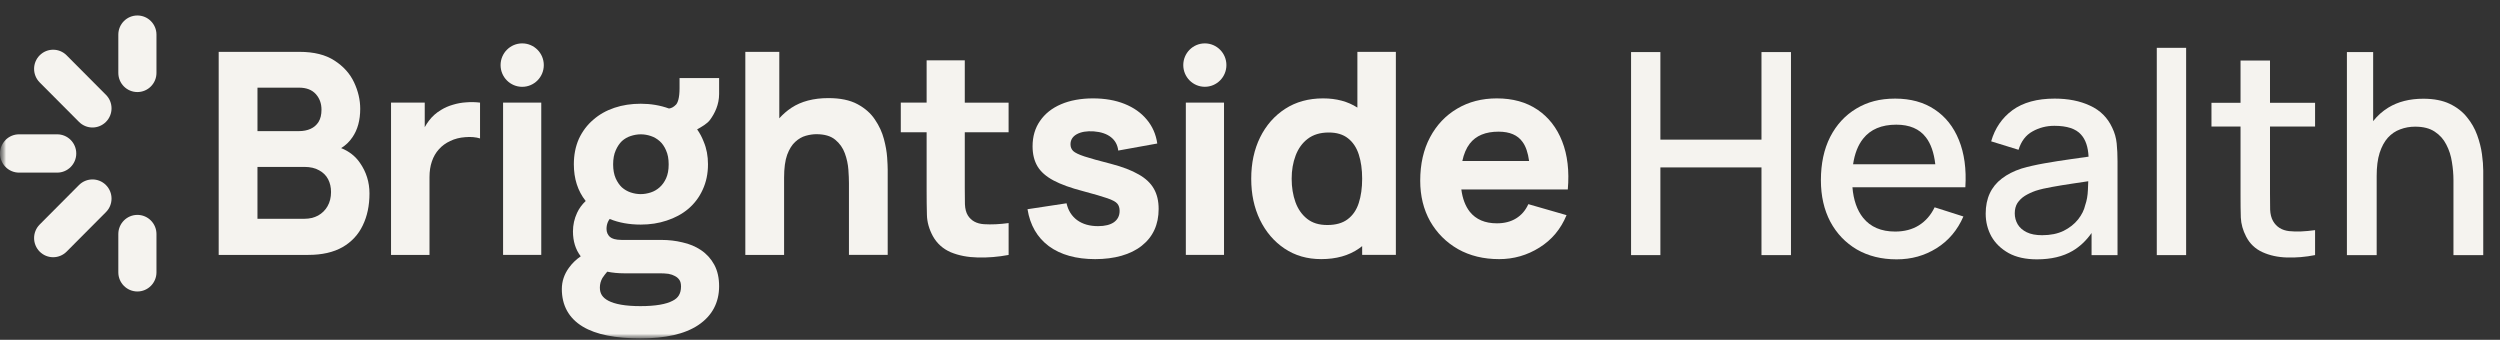 <svg width="206" height="28" viewBox="0 0 206 28" fill="none" xmlns="http://www.w3.org/2000/svg">
<rect x="0" y="0" width="206" height="28" fill="#333333" stroke="none"/>
<g clip-path="url(#clip0_32_3)">
<mask id="mask0_32_3" style="mask-type:luminance" maskUnits="userSpaceOnUse" x="0" y="0" width="206" height="28">
<path d="M206 0H0V28H206V0Z" fill="white"/>
</mask>
<g mask="url(#mask0_32_3)">
<mask id="mask1_32_3" style="mask-type:luminance" maskUnits="userSpaceOnUse" x="0" y="0" width="206" height="28">
<path d="M206 0H0V28H206V0Z" fill="white"/>
</mask>
<g mask="url(#mask1_32_3)">
<path fill-rule="evenodd" clip-rule="evenodd" d="M145.146 11.506H136.816V4.291H134.4V21.021H136.816V13.795H145.146V21.021H147.576V4.291H145.146V11.506Z" fill="#F5F3EF"/>
<path fill-rule="evenodd" clip-rule="evenodd" d="M159.413 9.019C158.517 8.422 157.433 8.125 156.162 8.125C154.889 8.125 153.874 8.399 152.957 8.95C152.039 9.5 151.322 10.279 150.805 11.286C150.296 12.292 150.042 13.482 150.042 14.853C150.042 16.146 150.3 17.284 150.817 18.268C151.341 19.245 152.071 20.007 153.004 20.557C153.945 21.099 155.035 21.37 156.279 21.37C157.52 21.37 158.587 21.064 159.575 20.452C160.561 19.833 161.298 18.961 161.784 17.838L159.413 17.082C159.104 17.725 158.671 18.22 158.117 18.568C157.57 18.909 156.918 19.08 156.162 19.08C155.013 19.08 154.132 18.705 153.524 17.953C153.02 17.326 152.727 16.483 152.641 15.432H161.945C162.039 13.929 161.86 12.631 161.414 11.539C160.973 10.447 160.307 9.609 159.413 9.019ZM153.524 11.424C154.132 10.657 155.043 10.273 156.253 10.273C157.348 10.273 158.164 10.621 158.696 11.319C159.102 11.844 159.359 12.583 159.469 13.537H152.694C152.823 12.667 153.097 11.96 153.524 11.424Z" fill="#F5F3EF"/>
<path fill-rule="evenodd" clip-rule="evenodd" d="M174.045 10.518C173.66 9.688 173.051 9.085 172.218 8.705C171.392 8.318 170.421 8.125 169.303 8.125C167.859 8.125 166.702 8.443 165.83 9.077C164.967 9.712 164.382 10.569 164.072 11.646L166.327 12.343C166.544 11.638 166.927 11.134 167.473 10.832C168.022 10.522 168.624 10.367 169.28 10.367C170.32 10.367 171.053 10.608 171.475 11.088C171.853 11.5 172.059 12.108 172.097 12.909C171.623 12.976 171.145 13.042 170.668 13.11C169.896 13.217 169.16 13.335 168.459 13.458C167.756 13.582 167.126 13.725 166.572 13.888C165.931 14.097 165.392 14.373 164.952 14.713C164.512 15.046 164.18 15.453 163.958 15.933C163.733 16.413 163.621 16.971 163.621 17.605C163.621 18.286 163.78 18.915 164.095 19.488C164.419 20.053 164.895 20.511 165.519 20.859C166.143 21.199 166.917 21.37 167.844 21.37C169.01 21.37 169.989 21.138 170.782 20.673C171.384 20.319 171.904 19.828 172.345 19.201V21.021H174.484V13.294C174.484 12.768 174.462 12.276 174.415 11.818C174.369 11.361 174.245 10.928 174.045 10.518ZM171.824 16.896C171.731 17.307 171.534 17.701 171.234 18.081C170.932 18.46 170.535 18.774 170.043 19.021C169.549 19.261 168.959 19.381 168.273 19.381C167.756 19.381 167.331 19.3 167.001 19.137C166.668 18.973 166.42 18.757 166.259 18.486C166.096 18.207 166.016 17.905 166.016 17.58C166.016 17.254 166.088 16.963 166.236 16.731C166.391 16.498 166.595 16.3 166.849 16.138C167.112 15.976 167.408 15.837 167.74 15.72C168.133 15.595 168.581 15.492 169.082 15.406C169.59 15.313 170.158 15.22 170.782 15.127C171.181 15.067 171.615 15.003 172.072 14.934C172.066 15.139 172.058 15.373 172.044 15.639C172.027 16.104 171.954 16.524 171.824 16.896Z" fill="#F5F3EF"/>
<path d="M180.137 3.941H177.719V21.021H180.137V3.941Z" fill="#F5F3EF"/>
<path fill-rule="evenodd" clip-rule="evenodd" d="M187.048 4.987H184.62V8.473H182.225V10.425H184.62V16.083C184.62 16.764 184.625 17.376 184.643 17.919C184.666 18.453 184.812 18.979 185.083 19.498C185.382 20.079 185.83 20.505 186.424 20.776C187.017 21.048 187.692 21.195 188.448 21.217C189.204 21.241 189.976 21.175 190.762 21.019V18.963C189.945 19.078 189.231 19.107 188.622 19.044C188.019 18.973 187.581 18.699 187.302 18.219C187.156 17.964 187.076 17.649 187.059 17.278C187.051 16.906 187.048 16.468 187.048 15.966V10.425H190.762V8.473H187.048V4.987Z" fill="#F5F3EF"/>
<path fill-rule="evenodd" clip-rule="evenodd" d="M204.514 12.703C204.445 12.192 204.313 11.67 204.12 11.134C203.927 10.599 203.647 10.108 203.278 9.658C202.913 9.201 202.439 8.833 201.854 8.554C201.268 8.275 200.541 8.135 199.679 8.135C198.553 8.135 197.593 8.38 196.797 8.867C196.312 9.166 195.896 9.538 195.548 9.981V4.291H193.385V21.022H195.838V14.493C195.838 13.749 195.917 13.117 196.081 12.598C196.25 12.079 196.478 11.661 196.763 11.343C197.055 11.025 197.394 10.796 197.78 10.657C198.167 10.51 198.574 10.437 199.009 10.437C199.671 10.437 200.206 10.572 200.615 10.843C201.031 11.114 201.352 11.47 201.575 11.913C201.807 12.354 201.96 12.834 202.038 13.353C202.123 13.864 202.165 14.364 202.165 14.851V21.021H204.619V14.05C204.619 13.663 204.583 13.213 204.514 12.703Z" fill="#F5F3EF"/>
<path fill-rule="evenodd" clip-rule="evenodd" d="M28.112 12.202C28.481 11.977 28.793 11.678 29.046 11.302C29.47 10.682 29.682 9.904 29.682 8.966C29.682 8.23 29.512 7.502 29.173 6.782C28.834 6.062 28.297 5.465 27.564 4.993C26.832 4.513 25.872 4.273 24.683 4.273H18.02V21.004H25.401C26.535 21.004 27.476 20.791 28.224 20.365C28.973 19.932 29.528 19.335 29.89 18.576C30.26 17.817 30.445 16.938 30.445 15.939C30.445 15.008 30.182 14.168 29.658 13.417C29.282 12.87 28.765 12.466 28.111 12.204L28.112 12.202ZM21.215 7.223H24.64C25.241 7.223 25.7 7.397 26.017 7.747C26.333 8.095 26.491 8.525 26.491 9.037C26.491 9.448 26.411 9.784 26.248 10.048C26.087 10.303 25.866 10.493 25.589 10.618C25.312 10.742 24.995 10.804 24.641 10.804H21.216V7.225L21.215 7.223ZM26.988 16.995C26.802 17.32 26.544 17.575 26.212 17.761C25.881 17.94 25.503 18.028 25.079 18.028H21.215V13.753H25.079C25.564 13.753 25.969 13.846 26.293 14.032C26.625 14.21 26.871 14.454 27.034 14.764C27.197 15.075 27.277 15.427 27.277 15.822C27.277 16.27 27.18 16.662 26.988 16.995Z" fill="#F5F3EF"/>
<path fill-rule="evenodd" clip-rule="evenodd" d="M38.422 8.432C38.044 8.455 37.678 8.521 37.322 8.63C36.967 8.731 36.639 8.875 36.339 9.061C35.947 9.293 35.615 9.588 35.345 9.945C35.216 10.114 35.101 10.293 34.998 10.479V8.456H32.221V21.004H35.391V14.59C35.391 14.11 35.457 13.68 35.588 13.3C35.719 12.913 35.912 12.58 36.166 12.301C36.42 12.015 36.732 11.787 37.103 11.616C37.473 11.437 37.885 11.334 38.341 11.302C38.804 11.263 39.209 11.298 39.555 11.407V8.456C39.177 8.41 38.799 8.401 38.422 8.432Z" fill="#F5F3EF"/>
<path d="M44.6 8.455H41.454V21.003H44.6V8.455Z" fill="#F5F3EF"/>
<path fill-rule="evenodd" clip-rule="evenodd" d="M72.834 11.453C72.688 10.896 72.441 10.361 72.093 9.85C71.754 9.338 71.276 8.917 70.658 8.584C70.041 8.251 69.243 8.084 68.264 8.084C67.037 8.084 66.019 8.351 65.209 8.885C64.833 9.136 64.503 9.425 64.214 9.749V4.273H61.415V21.004H64.609V14.637C64.609 13.854 64.694 13.226 64.862 12.754C65.04 12.281 65.264 11.924 65.533 11.684C65.803 11.437 66.092 11.271 66.401 11.185C66.71 11.1 66.999 11.057 67.269 11.057C67.939 11.057 68.456 11.209 68.819 11.51C69.189 11.812 69.455 12.188 69.617 12.637C69.78 13.086 69.875 13.536 69.907 13.986C69.938 14.427 69.953 14.791 69.953 15.078V21.003H73.146V13.962C73.146 13.753 73.132 13.42 73.1 12.963C73.069 12.505 72.981 12.004 72.834 11.453Z" fill="#F5F3EF"/>
<path fill-rule="evenodd" clip-rule="evenodd" d="M79.501 4.97H76.354V8.456H74.225V10.897H76.354V15.684C76.354 16.435 76.361 17.109 76.378 17.706C76.392 18.294 76.555 18.876 76.863 19.449C77.202 20.061 77.697 20.506 78.343 20.785C78.999 21.057 79.74 21.199 80.564 21.216C81.398 21.24 82.246 21.169 83.11 21.007V18.381C82.369 18.481 81.693 18.513 81.084 18.474C80.475 18.435 80.031 18.195 79.753 17.754C79.607 17.521 79.526 17.212 79.51 16.824C79.502 16.429 79.498 15.986 79.498 15.499V10.899H83.108V8.458H79.498V4.97H79.501Z" fill="#F5F3EF"/>
<path fill-rule="evenodd" clip-rule="evenodd" d="M93.819 14.37C93.248 14.036 92.488 13.746 91.54 13.498C90.567 13.251 89.843 13.048 89.365 12.893C88.895 12.739 88.582 12.587 88.428 12.441C88.282 12.293 88.209 12.112 88.209 11.894C88.209 11.53 88.382 11.251 88.73 11.057C89.085 10.864 89.552 10.786 90.129 10.825C90.724 10.871 91.195 11.03 91.541 11.302C91.888 11.573 92.089 11.941 92.143 12.406L95.359 11.825C95.251 11.066 94.961 10.408 94.491 9.85C94.028 9.292 93.418 8.863 92.662 8.56C91.907 8.258 91.039 8.107 90.059 8.107C89.08 8.107 88.17 8.269 87.421 8.594C86.681 8.912 86.107 9.368 85.698 9.965C85.288 10.553 85.084 11.251 85.084 12.056C85.084 12.7 85.219 13.249 85.489 13.707C85.759 14.155 86.198 14.544 86.808 14.869C87.417 15.194 88.231 15.489 89.249 15.752C90.15 15.992 90.814 16.186 91.238 16.333C91.669 16.48 91.947 16.631 92.071 16.786C92.195 16.933 92.256 17.131 92.256 17.378C92.256 17.773 92.102 18.084 91.793 18.309C91.484 18.526 91.045 18.634 90.475 18.634C89.78 18.634 89.206 18.468 88.751 18.135C88.304 17.802 88.015 17.341 87.883 16.751L84.667 17.239C84.877 18.549 85.462 19.563 86.425 20.283C87.398 20.995 88.67 21.352 90.243 21.352C91.816 21.352 93.159 20.985 94.084 20.248C95.01 19.512 95.472 18.502 95.472 17.215C95.472 16.564 95.341 16.011 95.079 15.553C94.816 15.088 94.397 14.694 93.819 14.368V14.37Z" fill="#F5F3EF"/>
<path d="M100.859 8.455H97.713V21.003H100.859V8.455Z" fill="#F5F3EF"/>
<path fill-rule="evenodd" clip-rule="evenodd" d="M111.846 8.864C111.068 8.362 110.129 8.107 109.023 8.107C107.828 8.107 106.786 8.393 105.899 8.966C105.013 9.539 104.323 10.325 103.83 11.325C103.344 12.316 103.101 13.45 103.101 14.728C103.101 16.006 103.34 17.11 103.818 18.109C104.304 19.108 104.979 19.899 105.843 20.479C106.707 21.06 107.713 21.351 108.864 21.351C110.105 21.351 111.142 21.06 111.976 20.479C112.067 20.415 112.155 20.349 112.242 20.28V21.003H115.019V4.273H111.849V8.864H111.846ZM111.962 16.728C111.778 17.301 111.473 17.746 111.049 18.064C110.632 18.382 110.074 18.541 109.371 18.541C108.669 18.541 108.137 18.37 107.706 18.03C107.275 17.689 106.955 17.232 106.746 16.659C106.538 16.078 106.433 15.435 106.433 14.729C106.433 14.025 106.541 13.398 106.757 12.825C106.974 12.244 107.306 11.782 107.753 11.441C108.208 11.094 108.786 10.918 109.488 10.918C110.143 10.918 110.672 11.077 111.073 11.395C111.482 11.713 111.779 12.159 111.964 12.732C112.149 13.305 112.242 13.971 112.242 14.729C112.242 15.489 112.148 16.155 111.962 16.728Z" fill="#F5F3EF"/>
<path fill-rule="evenodd" clip-rule="evenodd" d="M126.687 9.037C125.768 8.417 124.653 8.107 123.343 8.107C122.109 8.107 121.017 8.389 120.068 8.954C119.12 9.512 118.376 10.298 117.836 11.312C117.296 12.326 117.026 13.52 117.026 14.892C117.026 16.147 117.299 17.262 117.847 18.238C118.404 19.207 119.167 19.969 120.139 20.527C121.118 21.078 122.248 21.352 123.529 21.352C124.732 21.352 125.838 21.034 126.85 20.399C127.868 19.765 128.612 18.874 129.083 17.728L125.936 16.822C125.704 17.334 125.368 17.725 124.928 17.995C124.49 18.267 123.961 18.402 123.344 18.402C122.364 18.402 121.62 18.084 121.111 17.449C120.743 16.978 120.513 16.366 120.414 15.613H129.187C129.318 14.095 129.165 12.774 128.724 11.652C128.285 10.528 127.604 9.656 126.687 9.037ZM123.481 10.849C124.4 10.849 125.058 11.131 125.459 11.697C125.728 12.062 125.905 12.587 125.998 13.265H120.496C120.619 12.688 120.821 12.209 121.108 11.836C121.617 11.177 122.408 10.849 123.479 10.849H123.481Z" fill="#F5F3EF"/>
<path d="M99.278 7.151C100.26 7.151 101.056 6.351 101.056 5.363C101.056 4.376 100.26 3.575 99.278 3.575C98.298 3.575 97.502 4.376 97.502 5.363C97.502 6.351 98.298 7.151 99.278 7.151Z" fill="#F5F3EF"/>
<path fill-rule="evenodd" clip-rule="evenodd" d="M43.029 3.575C42.046 3.575 41.248 4.378 41.248 5.365C41.248 6.352 42.046 7.154 43.029 7.154C44.012 7.154 44.809 6.352 44.809 5.365C44.809 4.378 44.013 3.575 43.029 3.575Z" fill="#F5F3EF"/>
<path fill-rule="evenodd" clip-rule="evenodd" d="M55.995 7.282C55.995 8.069 55.85 8.468 55.695 8.633L55.692 8.63C55.514 8.819 55.327 8.915 55.126 8.942C54.401 8.678 53.623 8.548 52.798 8.548C52.023 8.548 51.299 8.656 50.631 8.881C49.964 9.104 49.377 9.433 48.881 9.871C48.382 10.294 47.989 10.822 47.699 11.44L47.695 11.45C47.418 12.081 47.285 12.78 47.285 13.539C47.285 14.717 47.604 15.735 48.262 16.563C47.959 16.848 47.719 17.173 47.551 17.538C47.326 18.022 47.212 18.532 47.212 19.069C47.212 19.864 47.42 20.559 47.852 21.12C47.469 21.385 47.141 21.7 46.875 22.071C46.492 22.6 46.295 23.187 46.295 23.817C46.295 25.164 46.869 26.22 48.017 26.911C49.129 27.582 50.74 27.883 52.774 27.883C54.809 27.883 56.416 27.538 57.541 26.785C58.681 26.02 59.255 24.934 59.255 23.58C59.255 22.912 59.128 22.317 58.855 21.811C58.589 21.324 58.226 20.922 57.763 20.61C57.313 20.307 56.801 20.095 56.235 19.972C55.684 19.837 55.108 19.77 54.51 19.77H51.236C50.703 19.77 50.409 19.656 50.253 19.519C50.07 19.342 49.977 19.131 49.977 18.855C49.977 18.663 50.013 18.478 50.087 18.298C50.131 18.205 50.18 18.118 50.237 18.042C50.997 18.354 51.853 18.506 52.797 18.506C53.557 18.506 54.271 18.399 54.939 18.174C55.618 17.952 56.213 17.632 56.713 17.211C57.228 16.773 57.622 16.246 57.9 15.634C58.195 15.001 58.338 14.302 58.338 13.539C58.338 12.862 58.225 12.238 57.984 11.674C57.842 11.306 57.663 10.967 57.444 10.661C57.794 10.462 58.271 10.201 58.508 9.875C58.901 9.341 59.255 8.612 59.255 7.75V6.43H55.995V7.282ZM50.037 22.386C50.476 22.477 50.945 22.521 51.433 22.521H54.41C54.633 22.521 54.855 22.536 55.078 22.563C55.293 22.602 55.466 22.663 55.608 22.743L55.615 22.747L55.623 22.752C55.771 22.828 55.884 22.926 55.972 23.052L55.977 23.059C56.054 23.167 56.116 23.335 56.116 23.604C56.116 23.911 56.051 24.148 55.943 24.33C55.837 24.51 55.67 24.663 55.427 24.783L55.419 24.787C54.897 25.063 54.037 25.225 52.771 25.225C51.507 25.225 50.667 25.06 50.134 24.784C49.875 24.649 49.705 24.493 49.596 24.327C49.487 24.16 49.429 23.955 49.429 23.697C49.429 23.416 49.499 23.155 49.636 22.911C49.763 22.719 49.898 22.545 50.037 22.386ZM54.889 14.688C54.748 14.999 54.567 15.244 54.356 15.432C54.139 15.627 53.899 15.766 53.632 15.855C53.349 15.947 53.07 15.995 52.797 15.995C52.524 15.995 52.246 15.95 51.962 15.855C51.698 15.766 51.46 15.628 51.243 15.439C51.046 15.252 50.873 15.006 50.731 14.691C50.597 14.38 50.522 14.001 50.522 13.546C50.522 13.091 50.597 12.694 50.731 12.403V12.396C50.879 12.062 51.052 11.812 51.247 11.624C51.463 11.432 51.702 11.294 51.965 11.209C52.247 11.116 52.527 11.068 52.8 11.068C53.073 11.068 53.351 11.113 53.635 11.209C53.9 11.297 54.141 11.438 54.359 11.632L54.356 11.627C54.564 11.812 54.744 12.064 54.886 12.394V12.402C55.021 12.693 55.099 13.066 55.099 13.545C55.099 14.023 55.024 14.379 54.889 14.688Z" fill="#F5F3EF"/>
<path fill-rule="evenodd" clip-rule="evenodd" d="M11.322 17.707C12.189 17.707 12.893 18.414 12.893 19.285V22.44C12.893 23.311 12.189 24.018 11.322 24.018C10.454 24.018 9.75 23.311 9.75 22.44V19.285C9.75 18.414 10.454 17.707 11.322 17.707ZM6.509 15.248C7.123 14.632 8.116 14.632 8.73 15.248C9.344 15.865 9.344 16.863 8.73 17.479L5.49 20.733C4.877 21.349 3.883 21.349 3.269 20.733C2.656 20.116 2.656 19.119 3.269 18.502L6.509 15.248ZM8.73 7.813C9.344 8.429 9.344 9.427 8.73 10.043C8.116 10.66 7.123 10.66 6.509 10.043L3.269 6.79C2.656 6.173 2.656 5.176 3.269 4.559C3.883 3.943 4.877 3.943 5.49 4.559L8.73 7.813ZM11.322 7.585C12.189 7.585 12.893 6.878 12.893 6.007V2.854C12.893 1.982 12.189 1.276 11.322 1.276C10.454 1.276 9.75 1.982 9.75 2.854V6.008C9.75 6.88 10.454 7.585 11.322 7.585ZM4.712 11.068C5.58 11.068 6.284 11.774 6.284 12.646C6.284 13.518 5.58 14.224 4.712 14.224H1.571C0.703 14.224 0 13.518 0 12.646C0 11.774 0.703 11.068 1.571 11.068H4.712Z" fill="#F5F3EF"/>
</g>
</g>
</g>
<defs>
<clipPath id="clip0_32_3">
<rect width="206" height="28" fill="white"/>
</clipPath>
</defs>
</svg>

